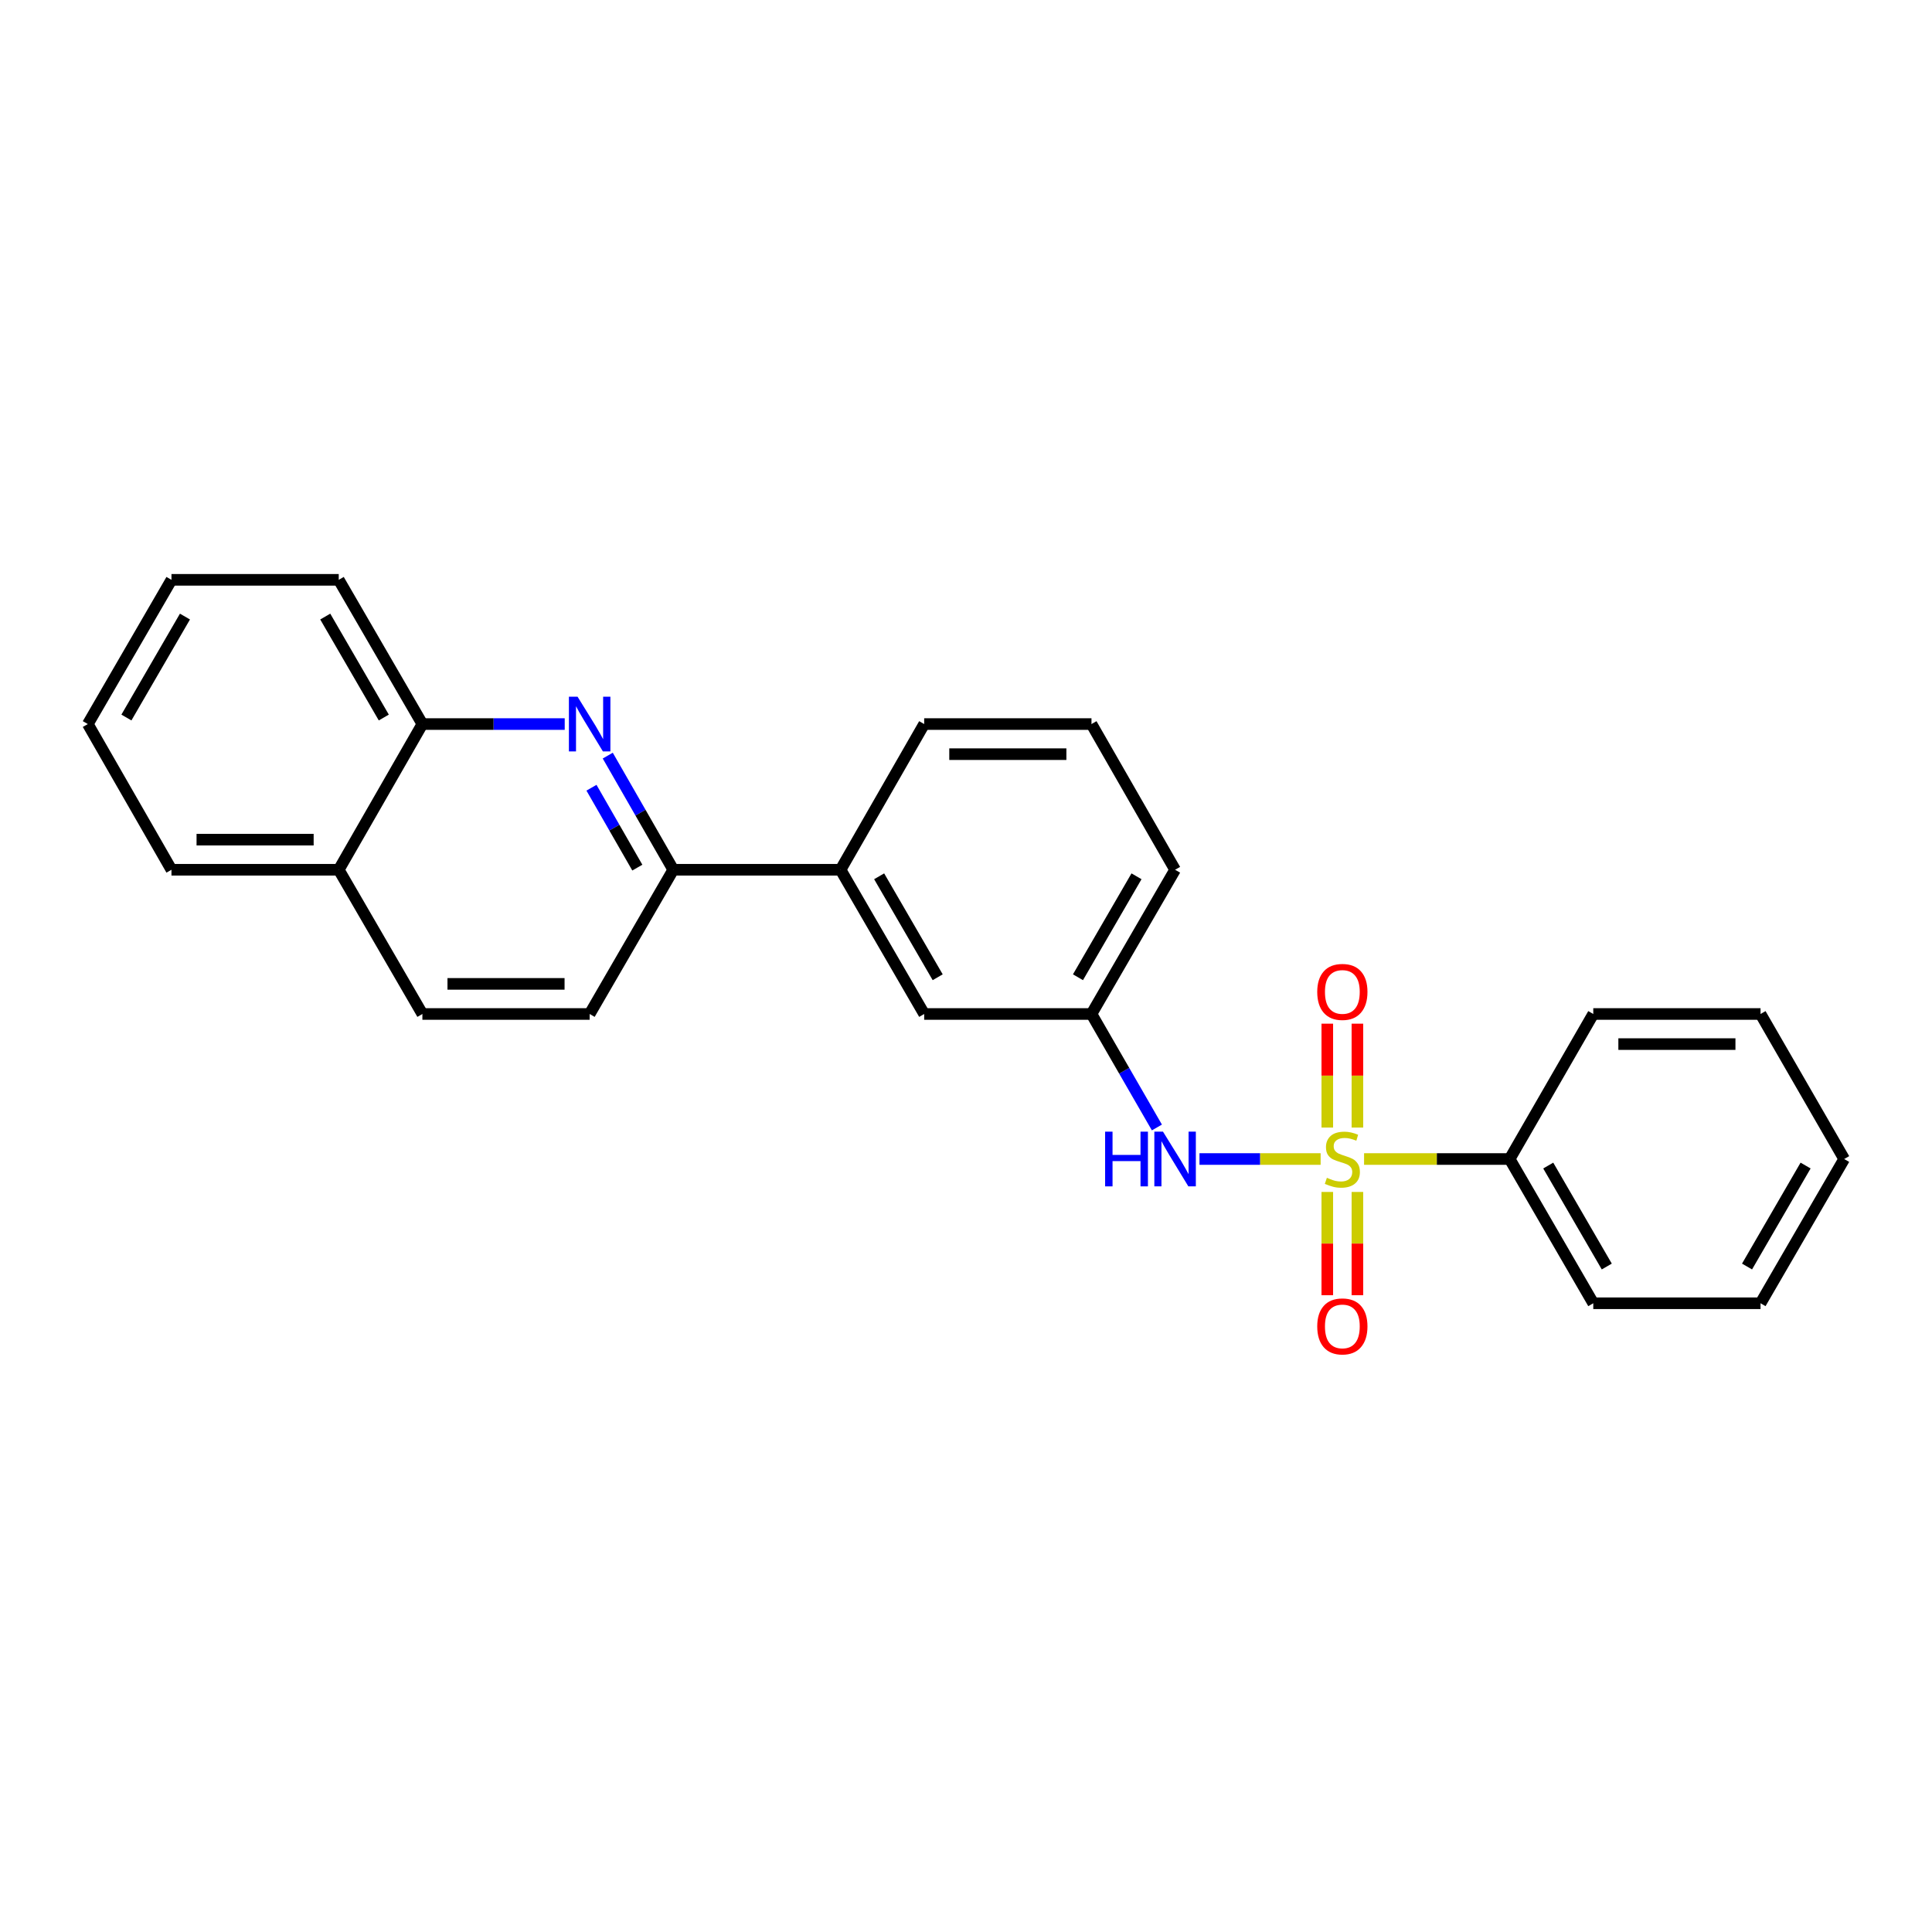 <?xml version='1.0' encoding='iso-8859-1'?>
<svg version='1.1' baseProfile='full'
              xmlns='http://www.w3.org/2000/svg'
                      xmlns:rdkit='http://www.rdkit.org/xml'
                      xmlns:xlink='http://www.w3.org/1999/xlink'
                  xml:space='preserve'
width='1000px' height='1000px' viewBox='0 0 1000 1000'>
<!-- END OF HEADER -->
<rect style='opacity:1.0;fill:#FFFFFF;stroke:none' width='1000' height='1000' x='0' y='0'> </rect>
<path class='bond-1' d='M 683.555,599.906 L 652.202,599.906' style='fill:none;fill-rule:evenodd;stroke:#CCCC00;stroke-width:6px;stroke-linecap:butt;stroke-linejoin:miter;stroke-opacity:1' />
<path class='bond-1' d='M 652.202,599.906 L 620.849,599.906' style='fill:none;fill-rule:evenodd;stroke:#0000FF;stroke-width:6px;stroke-linecap:butt;stroke-linejoin:miter;stroke-opacity:1' />
<path class='bond-3' d='M 687.007,616.95 L 687.007,643.677' style='fill:none;fill-rule:evenodd;stroke:#CCCC00;stroke-width:6px;stroke-linecap:butt;stroke-linejoin:miter;stroke-opacity:1' />
<path class='bond-3' d='M 687.007,643.677 L 687.007,670.405' style='fill:none;fill-rule:evenodd;stroke:#FF0000;stroke-width:6px;stroke-linecap:butt;stroke-linejoin:miter;stroke-opacity:1' />
<path class='bond-3' d='M 702.591,616.95 L 702.591,643.677' style='fill:none;fill-rule:evenodd;stroke:#CCCC00;stroke-width:6px;stroke-linecap:butt;stroke-linejoin:miter;stroke-opacity:1' />
<path class='bond-3' d='M 702.591,643.677 L 702.591,670.405' style='fill:none;fill-rule:evenodd;stroke:#FF0000;stroke-width:6px;stroke-linecap:butt;stroke-linejoin:miter;stroke-opacity:1' />
<path class='bond-4' d='M 702.591,583.622 L 702.591,556.736' style='fill:none;fill-rule:evenodd;stroke:#CCCC00;stroke-width:6px;stroke-linecap:butt;stroke-linejoin:miter;stroke-opacity:1' />
<path class='bond-4' d='M 702.591,556.736 L 702.591,529.85' style='fill:none;fill-rule:evenodd;stroke:#FF0000;stroke-width:6px;stroke-linecap:butt;stroke-linejoin:miter;stroke-opacity:1' />
<path class='bond-4' d='M 687.007,583.622 L 687.007,556.736' style='fill:none;fill-rule:evenodd;stroke:#CCCC00;stroke-width:6px;stroke-linecap:butt;stroke-linejoin:miter;stroke-opacity:1' />
<path class='bond-4' d='M 687.007,556.736 L 687.007,529.85' style='fill:none;fill-rule:evenodd;stroke:#FF0000;stroke-width:6px;stroke-linecap:butt;stroke-linejoin:miter;stroke-opacity:1' />
<path class='bond-5' d='M 706.044,599.906 L 743.717,599.906' style='fill:none;fill-rule:evenodd;stroke:#CCCC00;stroke-width:6px;stroke-linecap:butt;stroke-linejoin:miter;stroke-opacity:1' />
<path class='bond-5' d='M 743.717,599.906 L 781.39,599.906' style='fill:none;fill-rule:evenodd;stroke:#000000;stroke-width:6px;stroke-linecap:butt;stroke-linejoin:miter;stroke-opacity:1' />
<path class='bond-0' d='M 314.574,391.106 L 331.527,420.646' style='fill:none;fill-rule:evenodd;stroke:#0000FF;stroke-width:6px;stroke-linecap:butt;stroke-linejoin:miter;stroke-opacity:1' />
<path class='bond-0' d='M 331.527,420.646 L 348.479,450.186' style='fill:none;fill-rule:evenodd;stroke:#000000;stroke-width:6px;stroke-linecap:butt;stroke-linejoin:miter;stroke-opacity:1' />
<path class='bond-0' d='M 306.144,407.724 L 318.011,428.402' style='fill:none;fill-rule:evenodd;stroke:#0000FF;stroke-width:6px;stroke-linecap:butt;stroke-linejoin:miter;stroke-opacity:1' />
<path class='bond-0' d='M 318.011,428.402 L 329.878,449.08' style='fill:none;fill-rule:evenodd;stroke:#000000;stroke-width:6px;stroke-linecap:butt;stroke-linejoin:miter;stroke-opacity:1' />
<path class='bond-6' d='M 292.297,374.772 L 255.462,374.772' style='fill:none;fill-rule:evenodd;stroke:#0000FF;stroke-width:6px;stroke-linecap:butt;stroke-linejoin:miter;stroke-opacity:1' />
<path class='bond-6' d='M 255.462,374.772 L 218.627,374.772' style='fill:none;fill-rule:evenodd;stroke:#000000;stroke-width:6px;stroke-linecap:butt;stroke-linejoin:miter;stroke-opacity:1' />
<path class='bond-8' d='M 598.813,583.58 L 581.88,554.209' style='fill:none;fill-rule:evenodd;stroke:#0000FF;stroke-width:6px;stroke-linecap:butt;stroke-linejoin:miter;stroke-opacity:1' />
<path class='bond-8' d='M 581.88,554.209 L 564.947,524.838' style='fill:none;fill-rule:evenodd;stroke:#000000;stroke-width:6px;stroke-linecap:butt;stroke-linejoin:miter;stroke-opacity:1' />
<path class='bond-2' d='M 348.479,450.186 L 435.07,450.186' style='fill:none;fill-rule:evenodd;stroke:#000000;stroke-width:6px;stroke-linecap:butt;stroke-linejoin:miter;stroke-opacity:1' />
<path class='bond-10' d='M 348.479,450.186 L 305.201,524.838' style='fill:none;fill-rule:evenodd;stroke:#000000;stroke-width:6px;stroke-linecap:butt;stroke-linejoin:miter;stroke-opacity:1' />
<path class='bond-17' d='M 781.39,599.906 L 824.677,674.567' style='fill:none;fill-rule:evenodd;stroke:#000000;stroke-width:6px;stroke-linecap:butt;stroke-linejoin:miter;stroke-opacity:1' />
<path class='bond-17' d='M 801.364,603.289 L 831.665,655.552' style='fill:none;fill-rule:evenodd;stroke:#000000;stroke-width:6px;stroke-linecap:butt;stroke-linejoin:miter;stroke-opacity:1' />
<path class='bond-18' d='M 781.39,599.906 L 824.677,524.838' style='fill:none;fill-rule:evenodd;stroke:#000000;stroke-width:6px;stroke-linecap:butt;stroke-linejoin:miter;stroke-opacity:1' />
<path class='bond-16' d='M 218.627,374.772 L 175.332,300.119' style='fill:none;fill-rule:evenodd;stroke:#000000;stroke-width:6px;stroke-linecap:butt;stroke-linejoin:miter;stroke-opacity:1' />
<path class='bond-16' d='M 198.653,371.392 L 168.346,319.135' style='fill:none;fill-rule:evenodd;stroke:#000000;stroke-width:6px;stroke-linecap:butt;stroke-linejoin:miter;stroke-opacity:1' />
<path class='bond-27' d='M 218.627,374.772 L 175.332,450.186' style='fill:none;fill-rule:evenodd;stroke:#000000;stroke-width:6px;stroke-linecap:butt;stroke-linejoin:miter;stroke-opacity:1' />
<path class='bond-7' d='M 435.07,450.186 L 478.357,524.838' style='fill:none;fill-rule:evenodd;stroke:#000000;stroke-width:6px;stroke-linecap:butt;stroke-linejoin:miter;stroke-opacity:1' />
<path class='bond-7' d='M 455.044,453.567 L 485.345,505.824' style='fill:none;fill-rule:evenodd;stroke:#000000;stroke-width:6px;stroke-linecap:butt;stroke-linejoin:miter;stroke-opacity:1' />
<path class='bond-26' d='M 435.07,450.186 L 478.357,374.772' style='fill:none;fill-rule:evenodd;stroke:#000000;stroke-width:6px;stroke-linecap:butt;stroke-linejoin:miter;stroke-opacity:1' />
<path class='bond-9' d='M 564.947,524.838 L 478.357,524.838' style='fill:none;fill-rule:evenodd;stroke:#000000;stroke-width:6px;stroke-linecap:butt;stroke-linejoin:miter;stroke-opacity:1' />
<path class='bond-15' d='M 564.947,524.838 L 608.226,450.186' style='fill:none;fill-rule:evenodd;stroke:#000000;stroke-width:6px;stroke-linecap:butt;stroke-linejoin:miter;stroke-opacity:1' />
<path class='bond-15' d='M 557.958,505.825 L 588.252,453.568' style='fill:none;fill-rule:evenodd;stroke:#000000;stroke-width:6px;stroke-linecap:butt;stroke-linejoin:miter;stroke-opacity:1' />
<path class='bond-12' d='M 305.201,524.838 L 218.627,524.838' style='fill:none;fill-rule:evenodd;stroke:#000000;stroke-width:6px;stroke-linecap:butt;stroke-linejoin:miter;stroke-opacity:1' />
<path class='bond-12' d='M 292.215,509.255 L 231.614,509.255' style='fill:none;fill-rule:evenodd;stroke:#000000;stroke-width:6px;stroke-linecap:butt;stroke-linejoin:miter;stroke-opacity:1' />
<path class='bond-11' d='M 175.332,450.186 L 218.627,524.838' style='fill:none;fill-rule:evenodd;stroke:#000000;stroke-width:6px;stroke-linecap:butt;stroke-linejoin:miter;stroke-opacity:1' />
<path class='bond-19' d='M 175.332,450.186 L 88.75,450.186' style='fill:none;fill-rule:evenodd;stroke:#000000;stroke-width:6px;stroke-linecap:butt;stroke-linejoin:miter;stroke-opacity:1' />
<path class='bond-19' d='M 162.345,434.603 L 101.737,434.603' style='fill:none;fill-rule:evenodd;stroke:#000000;stroke-width:6px;stroke-linecap:butt;stroke-linejoin:miter;stroke-opacity:1' />
<path class='bond-13' d='M 478.357,374.772 L 564.947,374.772' style='fill:none;fill-rule:evenodd;stroke:#000000;stroke-width:6px;stroke-linecap:butt;stroke-linejoin:miter;stroke-opacity:1' />
<path class='bond-13' d='M 491.345,390.355 L 551.959,390.355' style='fill:none;fill-rule:evenodd;stroke:#000000;stroke-width:6px;stroke-linecap:butt;stroke-linejoin:miter;stroke-opacity:1' />
<path class='bond-14' d='M 564.947,374.772 L 608.226,450.186' style='fill:none;fill-rule:evenodd;stroke:#000000;stroke-width:6px;stroke-linecap:butt;stroke-linejoin:miter;stroke-opacity:1' />
<path class='bond-20' d='M 175.332,300.119 L 88.75,300.119' style='fill:none;fill-rule:evenodd;stroke:#000000;stroke-width:6px;stroke-linecap:butt;stroke-linejoin:miter;stroke-opacity:1' />
<path class='bond-21' d='M 824.677,674.567 L 911.25,674.567' style='fill:none;fill-rule:evenodd;stroke:#000000;stroke-width:6px;stroke-linecap:butt;stroke-linejoin:miter;stroke-opacity:1' />
<path class='bond-22' d='M 824.677,524.838 L 911.25,524.838' style='fill:none;fill-rule:evenodd;stroke:#000000;stroke-width:6px;stroke-linecap:butt;stroke-linejoin:miter;stroke-opacity:1' />
<path class='bond-22' d='M 837.663,540.422 L 898.264,540.422' style='fill:none;fill-rule:evenodd;stroke:#000000;stroke-width:6px;stroke-linecap:butt;stroke-linejoin:miter;stroke-opacity:1' />
<path class='bond-23' d='M 88.75,450.186 L 45.455,374.772' style='fill:none;fill-rule:evenodd;stroke:#000000;stroke-width:6px;stroke-linecap:butt;stroke-linejoin:miter;stroke-opacity:1' />
<path class='bond-28' d='M 88.75,300.119 L 45.455,374.772' style='fill:none;fill-rule:evenodd;stroke:#000000;stroke-width:6px;stroke-linecap:butt;stroke-linejoin:miter;stroke-opacity:1' />
<path class='bond-28' d='M 95.736,319.135 L 65.429,371.392' style='fill:none;fill-rule:evenodd;stroke:#000000;stroke-width:6px;stroke-linecap:butt;stroke-linejoin:miter;stroke-opacity:1' />
<path class='bond-25' d='M 911.25,674.567 L 954.545,599.906' style='fill:none;fill-rule:evenodd;stroke:#000000;stroke-width:6px;stroke-linecap:butt;stroke-linejoin:miter;stroke-opacity:1' />
<path class='bond-25' d='M 904.264,655.551 L 934.571,603.288' style='fill:none;fill-rule:evenodd;stroke:#000000;stroke-width:6px;stroke-linecap:butt;stroke-linejoin:miter;stroke-opacity:1' />
<path class='bond-24' d='M 911.25,524.838 L 954.545,599.906' style='fill:none;fill-rule:evenodd;stroke:#000000;stroke-width:6px;stroke-linecap:butt;stroke-linejoin:miter;stroke-opacity:1' />
<path  class='atom-0' d='M 686.799 609.626
Q 687.119 609.746, 688.439 610.306
Q 689.759 610.866, 691.199 611.226
Q 692.679 611.546, 694.119 611.546
Q 696.799 611.546, 698.359 610.266
Q 699.919 608.946, 699.919 606.666
Q 699.919 605.106, 699.119 604.146
Q 698.359 603.186, 697.159 602.666
Q 695.959 602.146, 693.959 601.546
Q 691.439 600.786, 689.919 600.066
Q 688.439 599.346, 687.359 597.826
Q 686.319 596.306, 686.319 593.746
Q 686.319 590.186, 688.719 587.986
Q 691.159 585.786, 695.959 585.786
Q 699.239 585.786, 702.959 587.346
L 702.039 590.426
Q 698.639 589.026, 696.079 589.026
Q 693.319 589.026, 691.799 590.186
Q 690.279 591.306, 690.319 593.266
Q 690.319 594.786, 691.079 595.706
Q 691.879 596.626, 692.999 597.146
Q 694.159 597.666, 696.079 598.266
Q 698.639 599.066, 700.159 599.866
Q 701.679 600.666, 702.759 602.306
Q 703.879 603.906, 703.879 606.666
Q 703.879 610.586, 701.239 612.706
Q 698.639 614.786, 694.279 614.786
Q 691.759 614.786, 689.839 614.226
Q 687.959 613.706, 685.719 612.786
L 686.799 609.626
' fill='#CCCC00'/>
<path  class='atom-1' d='M 298.941 360.612
L 308.221 375.612
Q 309.141 377.092, 310.621 379.772
Q 312.101 382.452, 312.181 382.612
L 312.181 360.612
L 315.941 360.612
L 315.941 388.932
L 312.061 388.932
L 302.101 372.532
Q 300.941 370.612, 299.701 368.412
Q 298.501 366.212, 298.141 365.532
L 298.141 388.932
L 294.461 388.932
L 294.461 360.612
L 298.941 360.612
' fill='#0000FF'/>
<path  class='atom-2' d='M 572.006 585.746
L 575.846 585.746
L 575.846 597.786
L 590.326 597.786
L 590.326 585.746
L 594.166 585.746
L 594.166 614.066
L 590.326 614.066
L 590.326 600.986
L 575.846 600.986
L 575.846 614.066
L 572.006 614.066
L 572.006 585.746
' fill='#0000FF'/>
<path  class='atom-2' d='M 601.966 585.746
L 611.246 600.746
Q 612.166 602.226, 613.646 604.906
Q 615.126 607.586, 615.206 607.746
L 615.206 585.746
L 618.966 585.746
L 618.966 614.066
L 615.086 614.066
L 605.126 597.666
Q 603.966 595.746, 602.726 593.546
Q 601.526 591.346, 601.166 590.666
L 601.166 614.066
L 597.486 614.066
L 597.486 585.746
L 601.966 585.746
' fill='#0000FF'/>
<path  class='atom-4' d='M 681.799 686.542
Q 681.799 679.742, 685.159 675.942
Q 688.519 672.142, 694.799 672.142
Q 701.079 672.142, 704.439 675.942
Q 707.799 679.742, 707.799 686.542
Q 707.799 693.422, 704.399 697.342
Q 700.999 701.222, 694.799 701.222
Q 688.559 701.222, 685.159 697.342
Q 681.799 693.462, 681.799 686.542
M 694.799 698.022
Q 699.119 698.022, 701.439 695.142
Q 703.799 692.222, 703.799 686.542
Q 703.799 680.982, 701.439 678.182
Q 699.119 675.342, 694.799 675.342
Q 690.479 675.342, 688.119 678.142
Q 685.799 680.942, 685.799 686.542
Q 685.799 692.262, 688.119 695.142
Q 690.479 698.022, 694.799 698.022
' fill='#FF0000'/>
<path  class='atom-5' d='M 681.799 513.413
Q 681.799 506.613, 685.159 502.813
Q 688.519 499.013, 694.799 499.013
Q 701.079 499.013, 704.439 502.813
Q 707.799 506.613, 707.799 513.413
Q 707.799 520.293, 704.399 524.213
Q 700.999 528.093, 694.799 528.093
Q 688.559 528.093, 685.159 524.213
Q 681.799 520.333, 681.799 513.413
M 694.799 524.893
Q 699.119 524.893, 701.439 522.013
Q 703.799 519.093, 703.799 513.413
Q 703.799 507.853, 701.439 505.053
Q 699.119 502.213, 694.799 502.213
Q 690.479 502.213, 688.119 505.013
Q 685.799 507.813, 685.799 513.413
Q 685.799 519.133, 688.119 522.013
Q 690.479 524.893, 694.799 524.893
' fill='#FF0000'/>
</svg>
